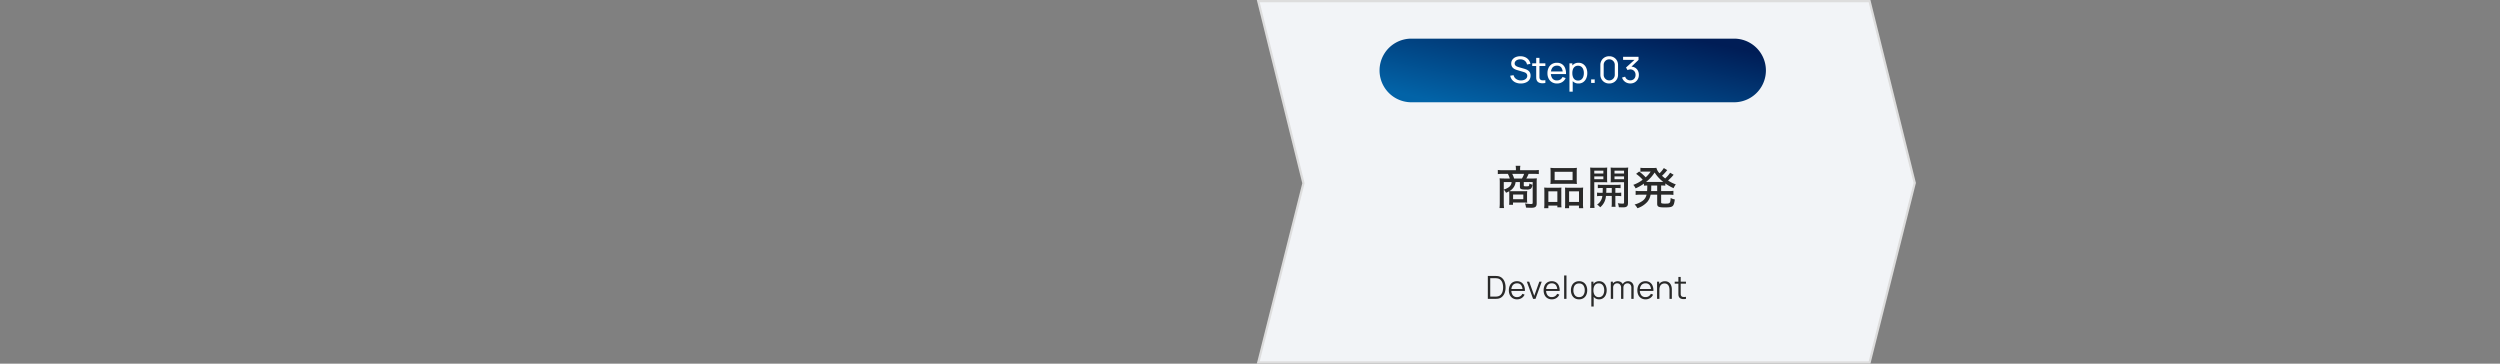 <?xml version="1.0" encoding="UTF-8"?> <svg xmlns="http://www.w3.org/2000/svg" xmlns:xlink="http://www.w3.org/1999/xlink" width="1100" height="160" viewBox="0 0 1100 160"><rect x="0" y="0" width="1100" height="160" fill="#808080" stroke="none"/><defs><clipPath id="clip-path"><rect id="長方形_8403" data-name="長方形 8403" width="1100" height="160" transform="translate(-13825 11140)" fill="#fff4e2"></rect></clipPath><linearGradient id="linear-gradient" x1="0.952" y1="0.188" x2="0.058" y2="0.866" gradientUnits="objectBoundingBox"><stop offset="0" stop-color="#001d56"></stop><stop offset="1" stop-color="#0263a7"></stop></linearGradient></defs><g id="マスクグループ_39" data-name="マスクグループ 39" transform="translate(13825 -11140)" clip-path="url(#clip-path)"><g id="パス_5495" data-name="パス 5495" transform="translate(-13272 11140)" fill="#f2f4f7"><path d="M 269.61 159.5 L 0.642 159.5 L 20.485 80.748 L 20.515 80.626 L 20.485 80.505 L 0.639 0.5 L 269.609 0.5 L 289.485 80.494 L 269.61 159.5 Z" stroke="none"></path><path d="M 1.278 1 L 21.031 80.627 L 20.97 80.87 L 1.283 159 L 269.22 159 L 288.969 80.493 L 269.218 1 L 1.278 1 M 0 0 L 270 0 L 290 80.495 L 270 160 L 0 160 L 20 80.625 L 0 0 Z" stroke="none" fill="#ddd"></path></g><path id="パス_5510" data-name="パス 5510" d="M-43.358,0V-10.08H-40.3q.161,0,.549.007a6.32,6.32,0,0,1,.745.056,3.522,3.522,0,0,1,1.918.854A4.264,4.264,0,0,1-35.931-7.4a6.93,6.93,0,0,1,.385,2.359,6.93,6.93,0,0,1-.385,2.359A4.264,4.264,0,0,1-37.086-.917,3.522,3.522,0,0,1-39-.063q-.35.042-.749.052T-40.3,0Zm1.064-.987h2q.287,0,.619-.018a3.887,3.887,0,0,0,.57-.066,2.526,2.526,0,0,0,1.424-.714,3.359,3.359,0,0,0,.795-1.4,6.448,6.448,0,0,0,.252-1.852A6.51,6.51,0,0,0-36.89-6.9a3.284,3.284,0,0,0-.8-1.4,2.56,2.56,0,0,0-1.421-.707,3.916,3.916,0,0,0-.577-.066q-.34-.018-.612-.018h-2ZM-30.478.21a3.623,3.623,0,0,1-1.915-.49,3.318,3.318,0,0,1-1.257-1.379A4.58,4.58,0,0,1-34.1-3.745a4.834,4.834,0,0,1,.441-2.142A3.27,3.27,0,0,1-32.414-7.28a3.559,3.559,0,0,1,1.894-.49,3.429,3.429,0,0,1,1.911.515,3.182,3.182,0,0,1,1.2,1.474,5.475,5.475,0,0,1,.371,2.289h-1.05v-.364a3.584,3.584,0,0,0-.633-2.219,2.139,2.139,0,0,0-1.767-.749,2.272,2.272,0,0,0-1.866.791,3.473,3.473,0,0,0-.647,2.254,3.4,3.4,0,0,0,.647,2.216,2.244,2.244,0,0,0,1.838.787A2.64,2.64,0,0,0-29.1-1.151a2.579,2.579,0,0,0,.955-1.082l.959.371a3.415,3.415,0,0,1-1.319,1.53A3.652,3.652,0,0,1-30.478.21Zm-2.891-3.7v-.861h5.775v.861ZM-23.45,0l-2.744-7.56h1.043l2.233,6.216L-20.7-7.56h1.057L-22.386,0Zm8.267.21A3.623,3.623,0,0,1-17.1-.28a3.318,3.318,0,0,1-1.257-1.379A4.58,4.58,0,0,1-18.8-3.745a4.834,4.834,0,0,1,.441-2.142A3.27,3.27,0,0,1-17.119-7.28a3.559,3.559,0,0,1,1.894-.49,3.429,3.429,0,0,1,1.911.515,3.182,3.182,0,0,1,1.2,1.474,5.475,5.475,0,0,1,.371,2.289H-12.8v-.364a3.584,3.584,0,0,0-.633-2.219A2.139,2.139,0,0,0-15.2-6.825a2.272,2.272,0,0,0-1.866.791A3.473,3.473,0,0,0-17.71-3.78a3.4,3.4,0,0,0,.647,2.216,2.244,2.244,0,0,0,1.838.787,2.64,2.64,0,0,0,1.418-.374,2.579,2.579,0,0,0,.955-1.082l.959.371a3.415,3.415,0,0,1-1.319,1.53A3.652,3.652,0,0,1-15.183.21Zm-2.891-3.7v-.861H-12.3v.861ZM-9.779,0V-10.29H-8.75V0Zm6.566.21A3.5,3.5,0,0,1-5.138-.3,3.325,3.325,0,0,1-6.363-1.715,4.793,4.793,0,0,1-6.79-3.787a4.733,4.733,0,0,1,.434-2.086,3.3,3.3,0,0,1,1.235-1.4,3.528,3.528,0,0,1,1.908-.5,3.544,3.544,0,0,1,1.936.507A3.275,3.275,0,0,1-.053-5.855,4.8,4.8,0,0,1,.371-3.787,4.822,4.822,0,0,1-.056-1.7a3.267,3.267,0,0,1-1.232,1.4A3.554,3.554,0,0,1-3.213.21Zm0-.987a2.177,2.177,0,0,0,1.876-.836A3.575,3.575,0,0,0-.721-3.787a3.513,3.513,0,0,0-.62-2.184,2.206,2.206,0,0,0-1.872-.812,2.394,2.394,0,0,0-1.4.382,2.276,2.276,0,0,0-.819,1.057A4.181,4.181,0,0,0-5.7-3.787,3.505,3.505,0,0,0-5.068-1.6,2.192,2.192,0,0,0-3.213-.777Zm8.8.987A2.9,2.9,0,0,1,3.822-.318,3.266,3.266,0,0,1,2.73-1.753a5.325,5.325,0,0,1-.371-2.034,5.286,5.286,0,0,1,.375-2.048,3.2,3.2,0,0,1,1.1-1.417A3.012,3.012,0,0,1,5.628-7.77a3,3,0,0,1,1.778.525A3.352,3.352,0,0,1,8.543-5.817a5.01,5.01,0,0,1,.4,2.03,4.99,4.99,0,0,1-.4,2.037A3.381,3.381,0,0,1,7.392-.318,3.052,3.052,0,0,1,5.586.21Zm-3.4,3.15V-7.56h.924v5.691H3.22V3.36Zm3.3-4.109a2.112,2.112,0,0,0,1.316-.4,2.4,2.4,0,0,0,.787-1.089,4.331,4.331,0,0,0,.263-1.551,4.333,4.333,0,0,0-.259-1.54A2.371,2.371,0,0,0,6.8-6.412a2.163,2.163,0,0,0-1.34-.4,2.15,2.15,0,0,0-1.312.385,2.3,2.3,0,0,0-.781,1.067,4.412,4.412,0,0,0-.259,1.571,4.426,4.426,0,0,0,.259,1.565,2.334,2.334,0,0,0,.784,1.081A2.162,2.162,0,0,0,5.481-.749ZM19.775,0l.007-4.963A1.89,1.89,0,0,0,19.3-6.339a1.649,1.649,0,0,0-1.236-.5,1.9,1.9,0,0,0-.833.2,1.586,1.586,0,0,0-.669.63A2.17,2.17,0,0,0,16.3-4.879l-.609-.175a2.722,2.722,0,0,1,.318-1.421,2.428,2.428,0,0,1,.938-.949A2.7,2.7,0,0,1,18.3-7.763a2.435,2.435,0,0,1,1.827.7,2.605,2.605,0,0,1,.686,1.9L20.8,0ZM10.752,0V-7.56h.924V-5.7h.112V0Zm4.522,0,.007-4.893A2.024,2.024,0,0,0,14.8-6.317a1.635,1.635,0,0,0-1.264-.522,1.625,1.625,0,0,0-1.267.535,2.046,2.046,0,0,0-.483,1.424l-.616-.336a2.507,2.507,0,0,1,.343-1.306,2.475,2.475,0,0,1,.938-.91A2.722,2.722,0,0,1,13.8-7.763a2.634,2.634,0,0,1,1.285.308,2.2,2.2,0,0,1,.885.9A2.935,2.935,0,0,1,16.3-5.131L16.289,0ZM26.061.21a3.623,3.623,0,0,1-1.915-.49A3.318,3.318,0,0,1,22.89-1.659a4.58,4.58,0,0,1-.448-2.086,4.834,4.834,0,0,1,.441-2.142A3.27,3.27,0,0,1,24.125-7.28a3.559,3.559,0,0,1,1.894-.49,3.429,3.429,0,0,1,1.911.515,3.182,3.182,0,0,1,1.2,1.474A5.475,5.475,0,0,1,29.5-3.493h-1.05v-.364a3.584,3.584,0,0,0-.633-2.219,2.139,2.139,0,0,0-1.767-.749,2.272,2.272,0,0,0-1.866.791,3.473,3.473,0,0,0-.647,2.254,3.4,3.4,0,0,0,.647,2.216,2.244,2.244,0,0,0,1.838.787,2.64,2.64,0,0,0,1.417-.374,2.579,2.579,0,0,0,.955-1.082l.959.371a3.415,3.415,0,0,1-1.319,1.53A3.652,3.652,0,0,1,26.061.21Zm-2.891-3.7v-.861h5.775v.861ZM36.575,0V-3.857a5.276,5.276,0,0,0-.119-1.159,2.744,2.744,0,0,0-.382-.924,1.8,1.8,0,0,0-.679-.613,2.167,2.167,0,0,0-1.012-.217,2.308,2.308,0,0,0-.963.189,1.881,1.881,0,0,0-.7.543,2.449,2.449,0,0,0-.431.857,4.1,4.1,0,0,0-.147,1.148l-.728-.161a4.245,4.245,0,0,1,.406-1.953,2.813,2.813,0,0,1,1.12-1.2,3.255,3.255,0,0,1,1.638-.406,3.088,3.088,0,0,1,1.187.21,2.586,2.586,0,0,1,.861.567,2.934,2.934,0,0,1,.57.816,4.025,4.025,0,0,1,.315.973,5.47,5.47,0,0,1,.1,1.025V0ZM31.108,0V-7.56h.931V-5.7h.1V0ZM43.827,0A5.019,5.019,0,0,1,42.57.1a2.776,2.776,0,0,1-1.106-.266A1.593,1.593,0,0,1,40.726-.9a2.14,2.14,0,0,1-.22-.851q-.018-.43-.018-.984V-9.66H41.51v6.881q0,.476.011.795a1.251,1.251,0,0,0,.143.563,1.055,1.055,0,0,0,.8.56A4.285,4.285,0,0,0,43.827-.9ZM38.871-6.678V-7.56h4.956v.882Z" transform="translate(-13127 11271.5)" fill="#292929"></path><path id="パス_5509" data-name="パス 5509" d="M-33.92-1.38A10.936,10.936,0,0,1-34,.12h1.72v-1h4.5a14.263,14.263,0,0,1,1.76.08,12.673,12.673,0,0,1-.08-1.62V-4.38a12.578,12.578,0,0,1,.08-1.54,15.879,15.879,0,0,1-1.72.06h-4.58c-.66,0-1.1-.02-1.52-.04A5.661,5.661,0,0,0-31.7-8.06a4.874,4.874,0,0,0,.56-1.84h1.9v2.08c0,1.02.5,1.22,2.88,1.22A3.238,3.238,0,0,0-24.38-7a2.691,2.691,0,0,0,.62-1.74,4.48,4.48,0,0,1-1.32-.54.828.828,0,0,0-.02.2c0,.26,0,.26-.02.32a2.085,2.085,0,0,1-.12.48c-.12.22-.34.26-1.32.26-.82,0-.98-.06-.98-.38V-9.9h3.92V-.8c0,.44-.16.56-.74.56a19.032,19.032,0,0,1-2.66-.24,5.945,5.945,0,0,1,.46,1.82c1.2.06,1.72.08,2.28.08,1.86,0,2.42-.48,2.42-2V-9.86a12.69,12.69,0,0,1,.08-1.68,13.636,13.636,0,0,1-1.86.08h-2.78a13.734,13.734,0,0,0,1-2.04h2.38a19.231,19.231,0,0,1,2.12.1v-1.82a16.577,16.577,0,0,1-2.22.12h-6.02v-.66a7.443,7.443,0,0,1,.12-1.28h-2.08A6.473,6.473,0,0,1-31-15.76v.66h-5.72a18.455,18.455,0,0,1-2.24-.12v1.82a19.64,19.64,0,0,1,2.14-.1h2.28a8.963,8.963,0,0,1,.84,2.04h-2.54c-.7,0-1.58-.04-1.94-.08a14.788,14.788,0,0,1,.08,1.68V-.78a19.519,19.519,0,0,1-.12,2.34h2a18.831,18.831,0,0,1-.12-2.34V-6.54a5.166,5.166,0,0,1,1,1.36,10.97,10.97,0,0,0,1.36-.66,10.684,10.684,0,0,1,.06,1.24Zm2.14-10.08a12.448,12.448,0,0,0-.84-2.04h5.22a8.882,8.882,0,0,1-.94,2.04Zm-1.1,1.56a3.042,3.042,0,0,1-1.36,2.34,7.159,7.159,0,0,1-2.1.96V-9.9Zm.64,5.5h4.5v2.04h-4.5Zm16.5-6.44a16.084,16.084,0,0,1-.08,1.8,18.338,18.338,0,0,1,2.08-.08h7.5a18.338,18.338,0,0,1,2.08.08,15.343,15.343,0,0,1-.08-1.82v-3.56a14.326,14.326,0,0,1,.08-1.74,15.422,15.422,0,0,1-2.26.1h-7.14a16.466,16.466,0,0,1-2.26-.1,15.2,15.2,0,0,1,.08,1.74Zm1.78-3.58h7.9v3.68h-7.9ZM-18.48-.54a14.558,14.558,0,0,1-.1,2.14h1.86V.46h3.96v.78h1.82a14.411,14.411,0,0,1-.08-1.86V-5.66a12.541,12.541,0,0,1,.06-1.8c-.5.04-.94.06-1.56.06h-4.14a17.54,17.54,0,0,1-1.9-.08,18.423,18.423,0,0,1,.08,1.92Zm1.76-5.26h3.96v4.66h-3.96ZM-9.34-.26A15.649,15.649,0,0,1-9.42,1.6H-7.6V.46h4.34V1.6h1.88a13.287,13.287,0,0,1-.1-2.12V-5.56A17,17,0,0,1-1.4-7.48a13.459,13.459,0,0,1-1.76.08H-7.84c-.64,0-1.08-.02-1.56-.06A15.568,15.568,0,0,1-9.34-5.8ZM-7.6-5.8h4.36v4.66H-7.6ZM7.22-7.28C7.2-6.06,7.2-6.06,7.16-5.16H6.72a12.925,12.925,0,0,1-2.02-.1v1.58a13.4,13.4,0,0,1,2.02-.1h.32a4.84,4.84,0,0,1-.7,2.08A4.965,4.965,0,0,1,4.72.02,5.9,5.9,0,0,1,6.08,1.2,6.881,6.881,0,0,0,8.04-1.4a7.409,7.409,0,0,0,.58-2.38h2.56V-.74a9.47,9.47,0,0,1-.1,1.72h1.78a8.33,8.33,0,0,1-.1-1.7V-3.78h.58a13.6,13.6,0,0,1,2,.1V-5.26a12.636,12.636,0,0,1-2,.1h-.58V-7.28h.34a17.326,17.326,0,0,1,1.96.08V-8.76a13.109,13.109,0,0,1-2,.1H7.02a12.818,12.818,0,0,1-1.98-.1V-7.2a17.491,17.491,0,0,1,1.98-.08Zm3.96,0v2.12H8.74c.04-.64.06-1.16.06-2.12ZM3.48-9.84H7.26c.76,0,1.38.02,1.92.06-.04-.54-.06-.94-.06-1.82v-2.8c0-.72.02-1.32.06-1.88a17.113,17.113,0,0,1-2.04.08H3.72a17.719,17.719,0,0,1-2.06-.08,22.173,22.173,0,0,1,.08,2.24V-.88A16.61,16.61,0,0,1,1.62,1.5H3.6A16.286,16.286,0,0,1,3.48-.86Zm0-5.06h4v1.24h-4Zm0,2.52h4v1.24h-4Zm14.84-1.68a18.653,18.653,0,0,1,.1-2.22,18.512,18.512,0,0,1-2.1.08h-3.6a17.113,17.113,0,0,1-2.04-.08c.04.64.06,1.18.06,1.88v2.8c0,.86-.02,1.34-.06,1.84.54-.04,1.16-.06,1.92-.06h3.98V-.94c0,.44-.12.54-.64.54a17.813,17.813,0,0,1-2.12-.18,5.2,5.2,0,0,1,.46,1.76q1.41.06,1.62.06c1.1,0,1.54-.1,1.94-.44.34-.28.48-.74.48-1.56Zm-5.94-.84h4.2v1.24h-4.2Zm0,2.52h4.2v1.24h-4.2ZM26.8-8.18a19,19,0,0,1-.08,2.26H23.74a13.682,13.682,0,0,1-2.06-.12v1.82a14.633,14.633,0,0,1,2.06-.12h2.74a4.428,4.428,0,0,1-1.74,2.7A10.361,10.361,0,0,1,21.22-.02a6.018,6.018,0,0,1,1.24,1.64A10.145,10.145,0,0,0,26.84-1.2a6.692,6.692,0,0,0,1.42-3.14h2.9V-.36c0,1.32.6,1.62,3.26,1.62,3.68,0,4.04-.26,4.5-3.5A5.742,5.742,0,0,1,37.1-2.9c-.16,2.36-.3,2.5-2.38,2.5a6.756,6.756,0,0,1-1.3-.08c-.44-.08-.52-.16-.52-.56v-3.3h3.32a14.745,14.745,0,0,1,2.08.12V-6.04a14.168,14.168,0,0,1-2.08.12H32.9V-8.38H33a15.425,15.425,0,0,1,1.74.08v-.98A20.657,20.657,0,0,0,38.38-7.2a7.275,7.275,0,0,1,.98-1.66,16.069,16.069,0,0,1-3.42-1.72c.52-.46,1.16-1.08,1.54-1.48.74-.84.74-.84.92-1.04L36.86-14a12.955,12.955,0,0,1-2.18,2.52c-.66-.52-.94-.76-1.4-1.18a17.877,17.877,0,0,0,1.9-2,4.294,4.294,0,0,1,.42-.48l-1.52-.92a11.064,11.064,0,0,1-1.88,2.3,5.1,5.1,0,0,1-1.38-2.4,11.486,11.486,0,0,1-1.74.08H25.34a9.921,9.921,0,0,1-1.56-.1v1.76c.46-.04.9-.08,1.24-.08H28.3a13.271,13.271,0,0,1-2.2,2.52,21.174,21.174,0,0,0-2.86-2.56L21.88-13.5a15.368,15.368,0,0,1,2.9,2.58,15.127,15.127,0,0,1-4.14,2.26,5.422,5.422,0,0,1,1.02,1.54,18.993,18.993,0,0,0,3.68-2.1v.92c.46-.04.78-.06,1.46-.08Zm4.36-.2v2.46H28.48c.06-.68.06-.86.08-2.46ZM27.24-9.94c-.42,0-.56,0-.96-.02a16.516,16.516,0,0,0,3.76-4.14,15.9,15.9,0,0,0,3.8,4.14c-.4.02-.52.02-.98.02Z" transform="translate(-13127 11230)" fill="#292929"></path><path id="パス_5507" data-name="パス 5507" d="M14,0H156a14,14,0,0,1,0,28H14A14,14,0,0,1,14,0Z" transform="translate(-13218 11157)" fill="url(#linear-gradient)"></path><path id="パス_5508" data-name="パス 5508" d="M-23.856.24a5.59,5.59,0,0,1-2.2-.416,4.16,4.16,0,0,1-1.616-1.188A3.924,3.924,0,0,1-28.5-3.192l1.472-.232a2.862,2.862,0,0,0,1.164,1.7,3.57,3.57,0,0,0,2.084.612,3.849,3.849,0,0,0,1.4-.244,2.332,2.332,0,0,0,1-.7,1.667,1.667,0,0,0,.368-1.08,1.518,1.518,0,0,0-.132-.66,1.427,1.427,0,0,0-.36-.472,2.28,2.28,0,0,0-.516-.332,3.85,3.85,0,0,0-.6-.224L-25.56-5.7a6.037,6.037,0,0,1-.928-.364,3.238,3.238,0,0,1-.8-.552,2.457,2.457,0,0,1-.56-.8,2.711,2.711,0,0,1-.208-1.108,2.87,2.87,0,0,1,.532-1.748,3.366,3.366,0,0,1,1.444-1.108,5.158,5.158,0,0,1,2.056-.376,5.185,5.185,0,0,1,2.076.412,3.972,3.972,0,0,1,1.52,1.156,4.1,4.1,0,0,1,.812,1.8l-1.512.264a2.573,2.573,0,0,0-.532-1.212,2.75,2.75,0,0,0-1.028-.784A3.36,3.36,0,0,0-24.04-10.4a3.237,3.237,0,0,0-1.272.224,2.222,2.222,0,0,0-.9.644,1.457,1.457,0,0,0-.336.948,1.2,1.2,0,0,0,.3.852,2.17,2.17,0,0,0,.748.512,7.393,7.393,0,0,0,.868.308l2.192.632q.376.1.868.288a4.127,4.127,0,0,1,.956.516,2.629,2.629,0,0,1,.768.88,2.819,2.819,0,0,1,.3,1.38,3.2,3.2,0,0,1-.332,1.48A3.066,3.066,0,0,1-20.8-.652a4.341,4.341,0,0,1-1.376.664A5.99,5.99,0,0,1-23.856.24ZM-13.04,0a6.262,6.262,0,0,1-1.516.132,3.339,3.339,0,0,1-1.332-.308,1.909,1.909,0,0,1-.888-.864,2.514,2.514,0,0,1-.276-1.036q-.02-.524-.02-1.188V-11.04h1.424v7.712q0,.528.012.9a1.4,1.4,0,0,0,.164.648,1.175,1.175,0,0,0,.916.6,5.32,5.32,0,0,0,1.516-.048Zm-5.784-7.464V-8.64h5.784v1.176ZM-7.9.24a4.26,4.26,0,0,1-2.22-.564A3.88,3.88,0,0,1-11.592-1.9a5.041,5.041,0,0,1-.528-2.364,5.406,5.406,0,0,1,.52-2.452,3.828,3.828,0,0,1,1.452-1.6A4.144,4.144,0,0,1-7.96-8.88a3.963,3.963,0,0,1,2.22.6A3.65,3.65,0,0,1-4.364-6.568a6.218,6.218,0,0,1,.4,2.648h-1.44v-.512a3.892,3.892,0,0,0-.648-2.38A2.224,2.224,0,0,0-7.912-7.6a2.434,2.434,0,0,0-2.008.848,3.774,3.774,0,0,0-.688,2.432A3.642,3.642,0,0,0-9.92-1.952a2.389,2.389,0,0,0,1.96.84A2.765,2.765,0,0,0-6.472-1.5,2.667,2.667,0,0,0-5.48-2.632l1.368.472A3.858,3.858,0,0,1-5.628-.388,4.214,4.214,0,0,1-7.9.24Zm-3.192-4.16V-5.064H-4.7V-3.92ZM1.536.24a3.393,3.393,0,0,1-2.048-.6A3.736,3.736,0,0,1-1.772-2,6.035,6.035,0,0,1-2.2-4.328a6.049,6.049,0,0,1,.428-2.336A3.648,3.648,0,0,1-.508-8.288,3.46,3.46,0,0,1,1.544-8.88a3.563,3.563,0,0,1,2.068.6A3.83,3.83,0,0,1,4.944-6.656a5.617,5.617,0,0,1,.464,2.328A5.617,5.617,0,0,1,4.944-2,3.885,3.885,0,0,1,3.612-.364,3.543,3.543,0,0,1,1.536.24ZM-2.44,3.84V-8.64h1.272v6.36h.16V3.84Zm3.8-4.9A2.25,2.25,0,0,0,2.776-1.5a2.6,2.6,0,0,0,.84-1.172,4.662,4.662,0,0,0,.28-1.66A4.665,4.665,0,0,0,3.62-5.976a2.542,2.542,0,0,0-.848-1.168A2.342,2.342,0,0,0,1.32-7.576a2.263,2.263,0,0,0-1.392.412A2.448,2.448,0,0,0-.9-6.02a4.843,4.843,0,0,0-.272,1.692A4.926,4.926,0,0,0-.9-2.644a2.448,2.448,0,0,0,.828,1.16A2.322,2.322,0,0,0,1.36-1.064ZM7.1,0V-1.568H8.672V0Zm7.952.24a3.905,3.905,0,0,1-2-.508,3.746,3.746,0,0,1-1.384-1.384,3.905,3.905,0,0,1-.508-2V-7.872a3.927,3.927,0,0,1,.508-2,3.707,3.707,0,0,1,1.384-1.384,3.93,3.93,0,0,1,2-.5,3.952,3.952,0,0,1,2,.5A3.669,3.669,0,0,1,18.44-9.872a3.952,3.952,0,0,1,.5,2v4.224a3.93,3.93,0,0,1-.5,2A3.707,3.707,0,0,1,17.056-.268,3.927,3.927,0,0,1,15.056.24Zm0-1.368a2.366,2.366,0,0,0,1.232-.328,2.474,2.474,0,0,0,.88-.884A2.372,2.372,0,0,0,17.5-3.568V-7.96a2.366,2.366,0,0,0-.328-1.232,2.484,2.484,0,0,0-.88-.88,2.366,2.366,0,0,0-1.232-.328,2.372,2.372,0,0,0-1.228.328,2.474,2.474,0,0,0-.884.88,2.366,2.366,0,0,0-.328,1.232v4.392a2.372,2.372,0,0,0,.328,1.228,2.464,2.464,0,0,0,.884.884A2.372,2.372,0,0,0,15.056-1.128ZM24.344.224a3.992,3.992,0,0,1-1.592-.316,3.658,3.658,0,0,1-1.268-.9,3.578,3.578,0,0,1-.78-1.38l1.368-.392a2.269,2.269,0,0,0,.88,1.216,2.371,2.371,0,0,0,1.384.408,2.448,2.448,0,0,0,1.22-.324,2.12,2.12,0,0,0,.8-.844,2.609,2.609,0,0,0,.284-1.24A2.411,2.411,0,0,0,26-5.284a2.22,2.22,0,0,0-1.68-.668,2.461,2.461,0,0,0-.6.08,2.632,2.632,0,0,0-.588.224L22.44-6.776l4.272-3.864.184.48H21.16v-1.36h6.792v1.368l-3.64,3.488-.016-.5a3.636,3.636,0,0,1,2,.376,3.25,3.25,0,0,1,1.332,1.3A3.9,3.9,0,0,1,28.1-3.544a3.794,3.794,0,0,1-.5,1.952A3.6,3.6,0,0,1,26.264-.26,3.8,3.8,0,0,1,24.344.224Z" transform="translate(-13132 11176.5)" fill="#fff"></path></g></svg> 